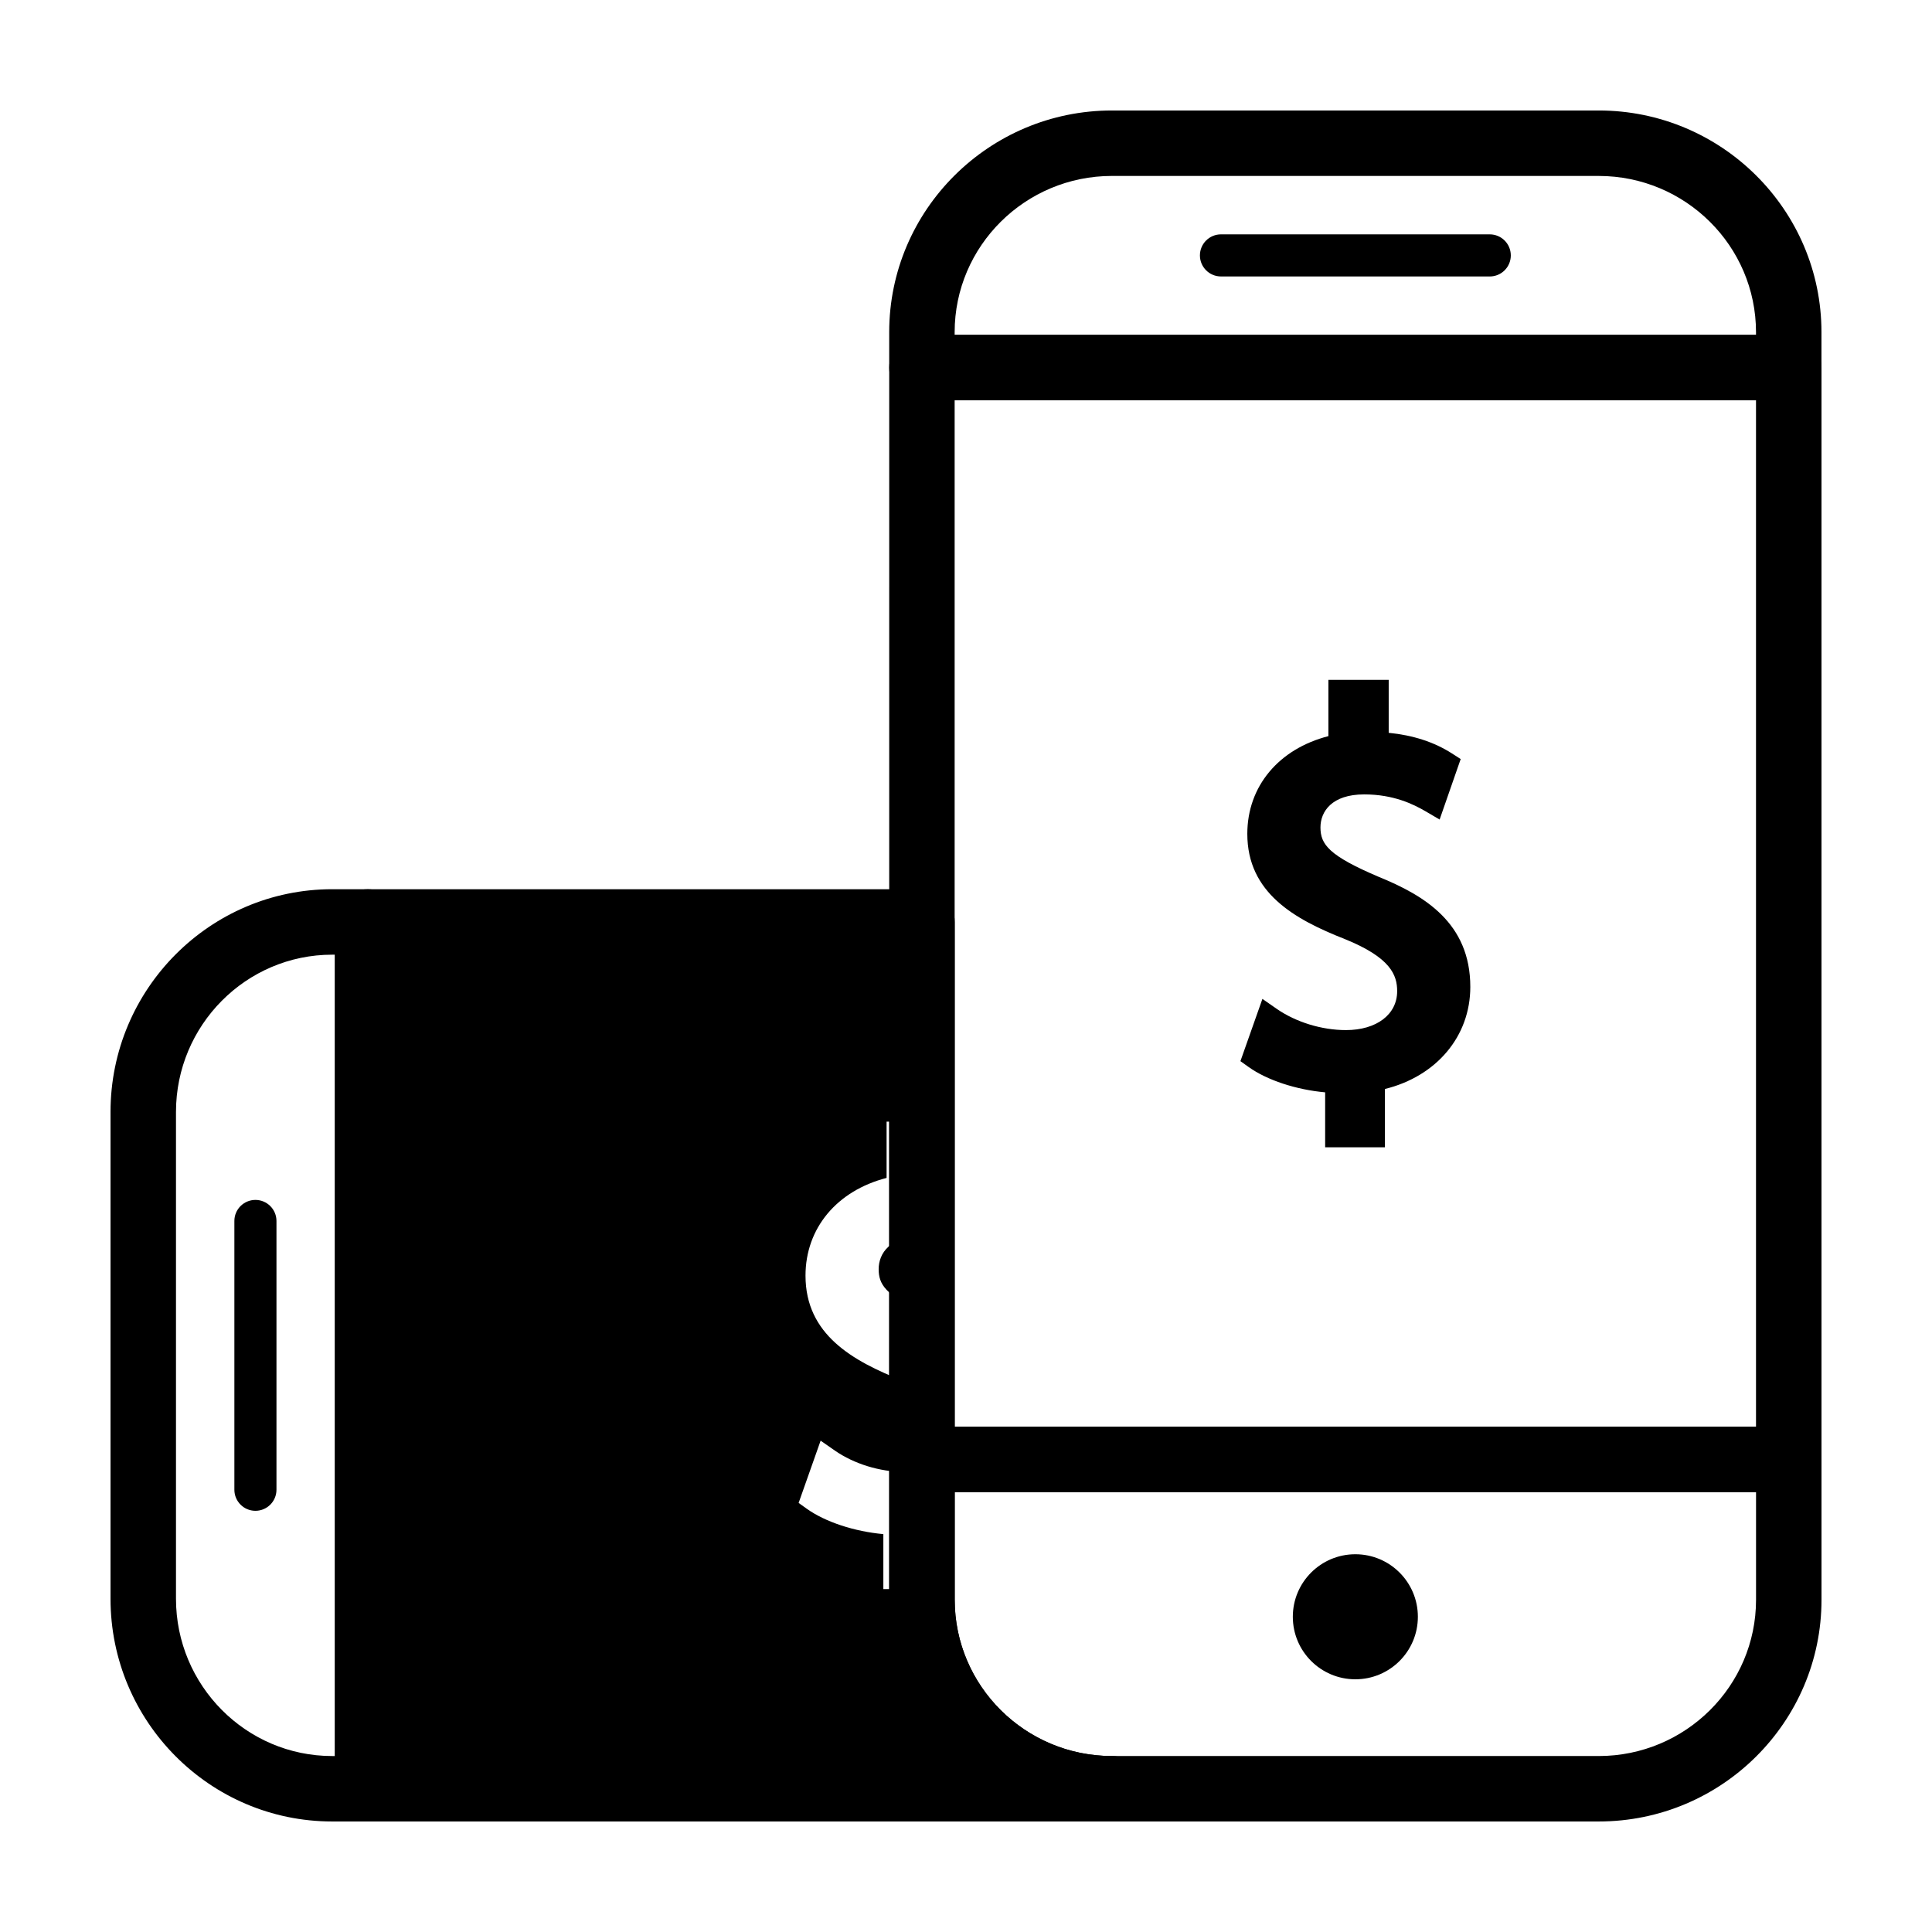 <?xml version="1.0" encoding="UTF-8"?>
<!-- Uploaded to: ICON Repo, www.svgrepo.com, Generator: ICON Repo Mixer Tools -->
<svg fill="#000000" width="800px" height="800px" version="1.1" viewBox="144 144 512 512" xmlns="http://www.w3.org/2000/svg">
 <g>
  <path d="m241.43 626.71h-9.387c-32.402 0-58.754-26.477-58.754-59.023v-129.01c0-32.547 26.355-59.027 58.75-59.027h9.387c4.793 0 8.672 3.883 8.672 8.672v229.72c0 4.785-3.883 8.668-8.668 8.668zm-9.391-229.71c-22.832 0-41.402 18.703-41.402 41.684v129c0 22.984 18.574 41.684 41.402 41.684h0.715v-212.37z"/>
  <path d="m211.69 461.99c3.078 0 5.578 2.5 5.578 5.578v71.234c0 3.078-2.5 5.578-5.578 5.578s-5.578-2.5-5.578-5.578v-71.242c0-3.078 2.5-5.57 5.578-5.57z"/>
  <path d="m438.68 626.71h-197.25c-4.793 0-8.672-3.883-8.672-8.672v-229.71c0-4.785 3.883-8.672 8.672-8.672h146.91c4.793 0 8.672 3.883 8.672 8.672v179.64c0 22.828 18.703 41.402 41.684 41.402 4.793 0 8.672 3.883 8.672 8.672-0.008 4.793-3.887 8.676-8.68 8.676zm-188.59-17.344h146.75c-10.621-10.625-17.191-25.266-17.191-41.402l0.004-170.97h-129.56z"/>
  <path d="m388.32 567.96v-2.836h-10.223v-14.566c-7.688-0.699-15.383-3.215-20.309-6.734l-2.144-1.531 5.828-16.5 3.773 2.625c5.09 3.535 11.949 5.644 18.359 5.644 1.715 0 3.269-0.223 4.719-0.57v-21.227c-1.445-0.77-3.098-1.547-5.039-2.332-13.391-5.266-25.816-12.289-25.816-27.879 0-12.594 8.34-22.504 21.488-25.891v-14.914h9.367l0.004-52.93h-146.91v229.72h197.26c-27.816 0-50.363-22.422-50.363-50.078z"/>
  <path d="m388.32 491.68v-20.078c-8.445 0.047-11.465 4.527-11.465 8.742 0.004 4.023 1.789 6.816 11.465 11.336z"/>
  <path d="m618.04 250.09h-229.72c-4.793 0-8.672-3.883-8.672-8.672v-9.387c0.004-32.398 26.484-58.75 59.027-58.75h129c32.555 0 59.031 26.352 59.031 58.75v9.387c0 4.789-3.883 8.672-8.668 8.672zm-221.05-17.344h212.37v-0.715c0-22.832-18.703-41.402-41.684-41.402l-129-0.004c-22.984 0-41.684 18.574-41.684 41.402z"/>
  <path d="m567.69 626.71h-129.01c-32.547 0-59.027-26.355-59.027-58.75v-37.168c0-4.785 3.883-8.672 8.672-8.672h229.72c4.785 0 8.672 3.883 8.672 8.672v37.168c-0.004 32.398-26.48 58.75-59.027 58.75zm-170.69-87.242v28.496c0 22.832 18.703 41.402 41.684 41.402h129c22.984 0 41.684-18.574 41.684-41.402v-28.496z"/>
  <path d="m519.75 572.46c0 9.152-7.418 16.57-16.57 16.57s-16.57-7.418-16.57-16.57c0-9.148 7.418-16.57 16.57-16.57s16.57 7.422 16.57 16.57"/>
  <path d="m544.38 211.69c0 3.078-2.5 5.578-5.578 5.578l-71.234-0.004c-3.078 0-5.578-2.5-5.578-5.578s2.5-5.578 5.578-5.578h71.234c3.078 0.004 5.578 2.504 5.578 5.582z"/>
  <path d="m618.04 539.47h-229.72c-4.793 0-8.672-3.883-8.672-8.672l0.004-289.37c0-4.785 3.883-8.672 8.672-8.672h229.72c4.785 0 8.672 3.883 8.672 8.672v289.38c-0.008 4.781-3.891 8.668-8.676 8.668zm-221.05-17.34h212.37v-272.04h-212.37z"/>
  <path d="m509.46 376.41c-13.281-5.644-15.523-8.613-15.523-13.141 0-4.231 3.043-8.746 11.586-8.746 7.742 0 13.012 2.574 16.309 4.504l3.684 2.16 5.582-16.031-2.328-1.492c-4.664-2.996-10.289-4.832-16.75-5.461v-14.035h-15.98v14.914c-13.156 3.387-21.488 13.297-21.488 25.891 0 15.594 12.426 22.621 25.816 27.879 12.211 4.941 13.895 9.566 13.895 13.824 0 6.168-5.457 10.309-13.578 10.309-6.41 0-13.27-2.106-18.359-5.644l-3.773-2.625-5.828 16.5 2.144 1.531c4.926 3.523 12.625 6.035 20.309 6.734v14.566h15.844v-15.453c13.652-3.371 22.625-13.934 22.625-27.059 0.008-16.969-12.246-24.254-24.184-29.125z"/>
 </g>
</svg>
